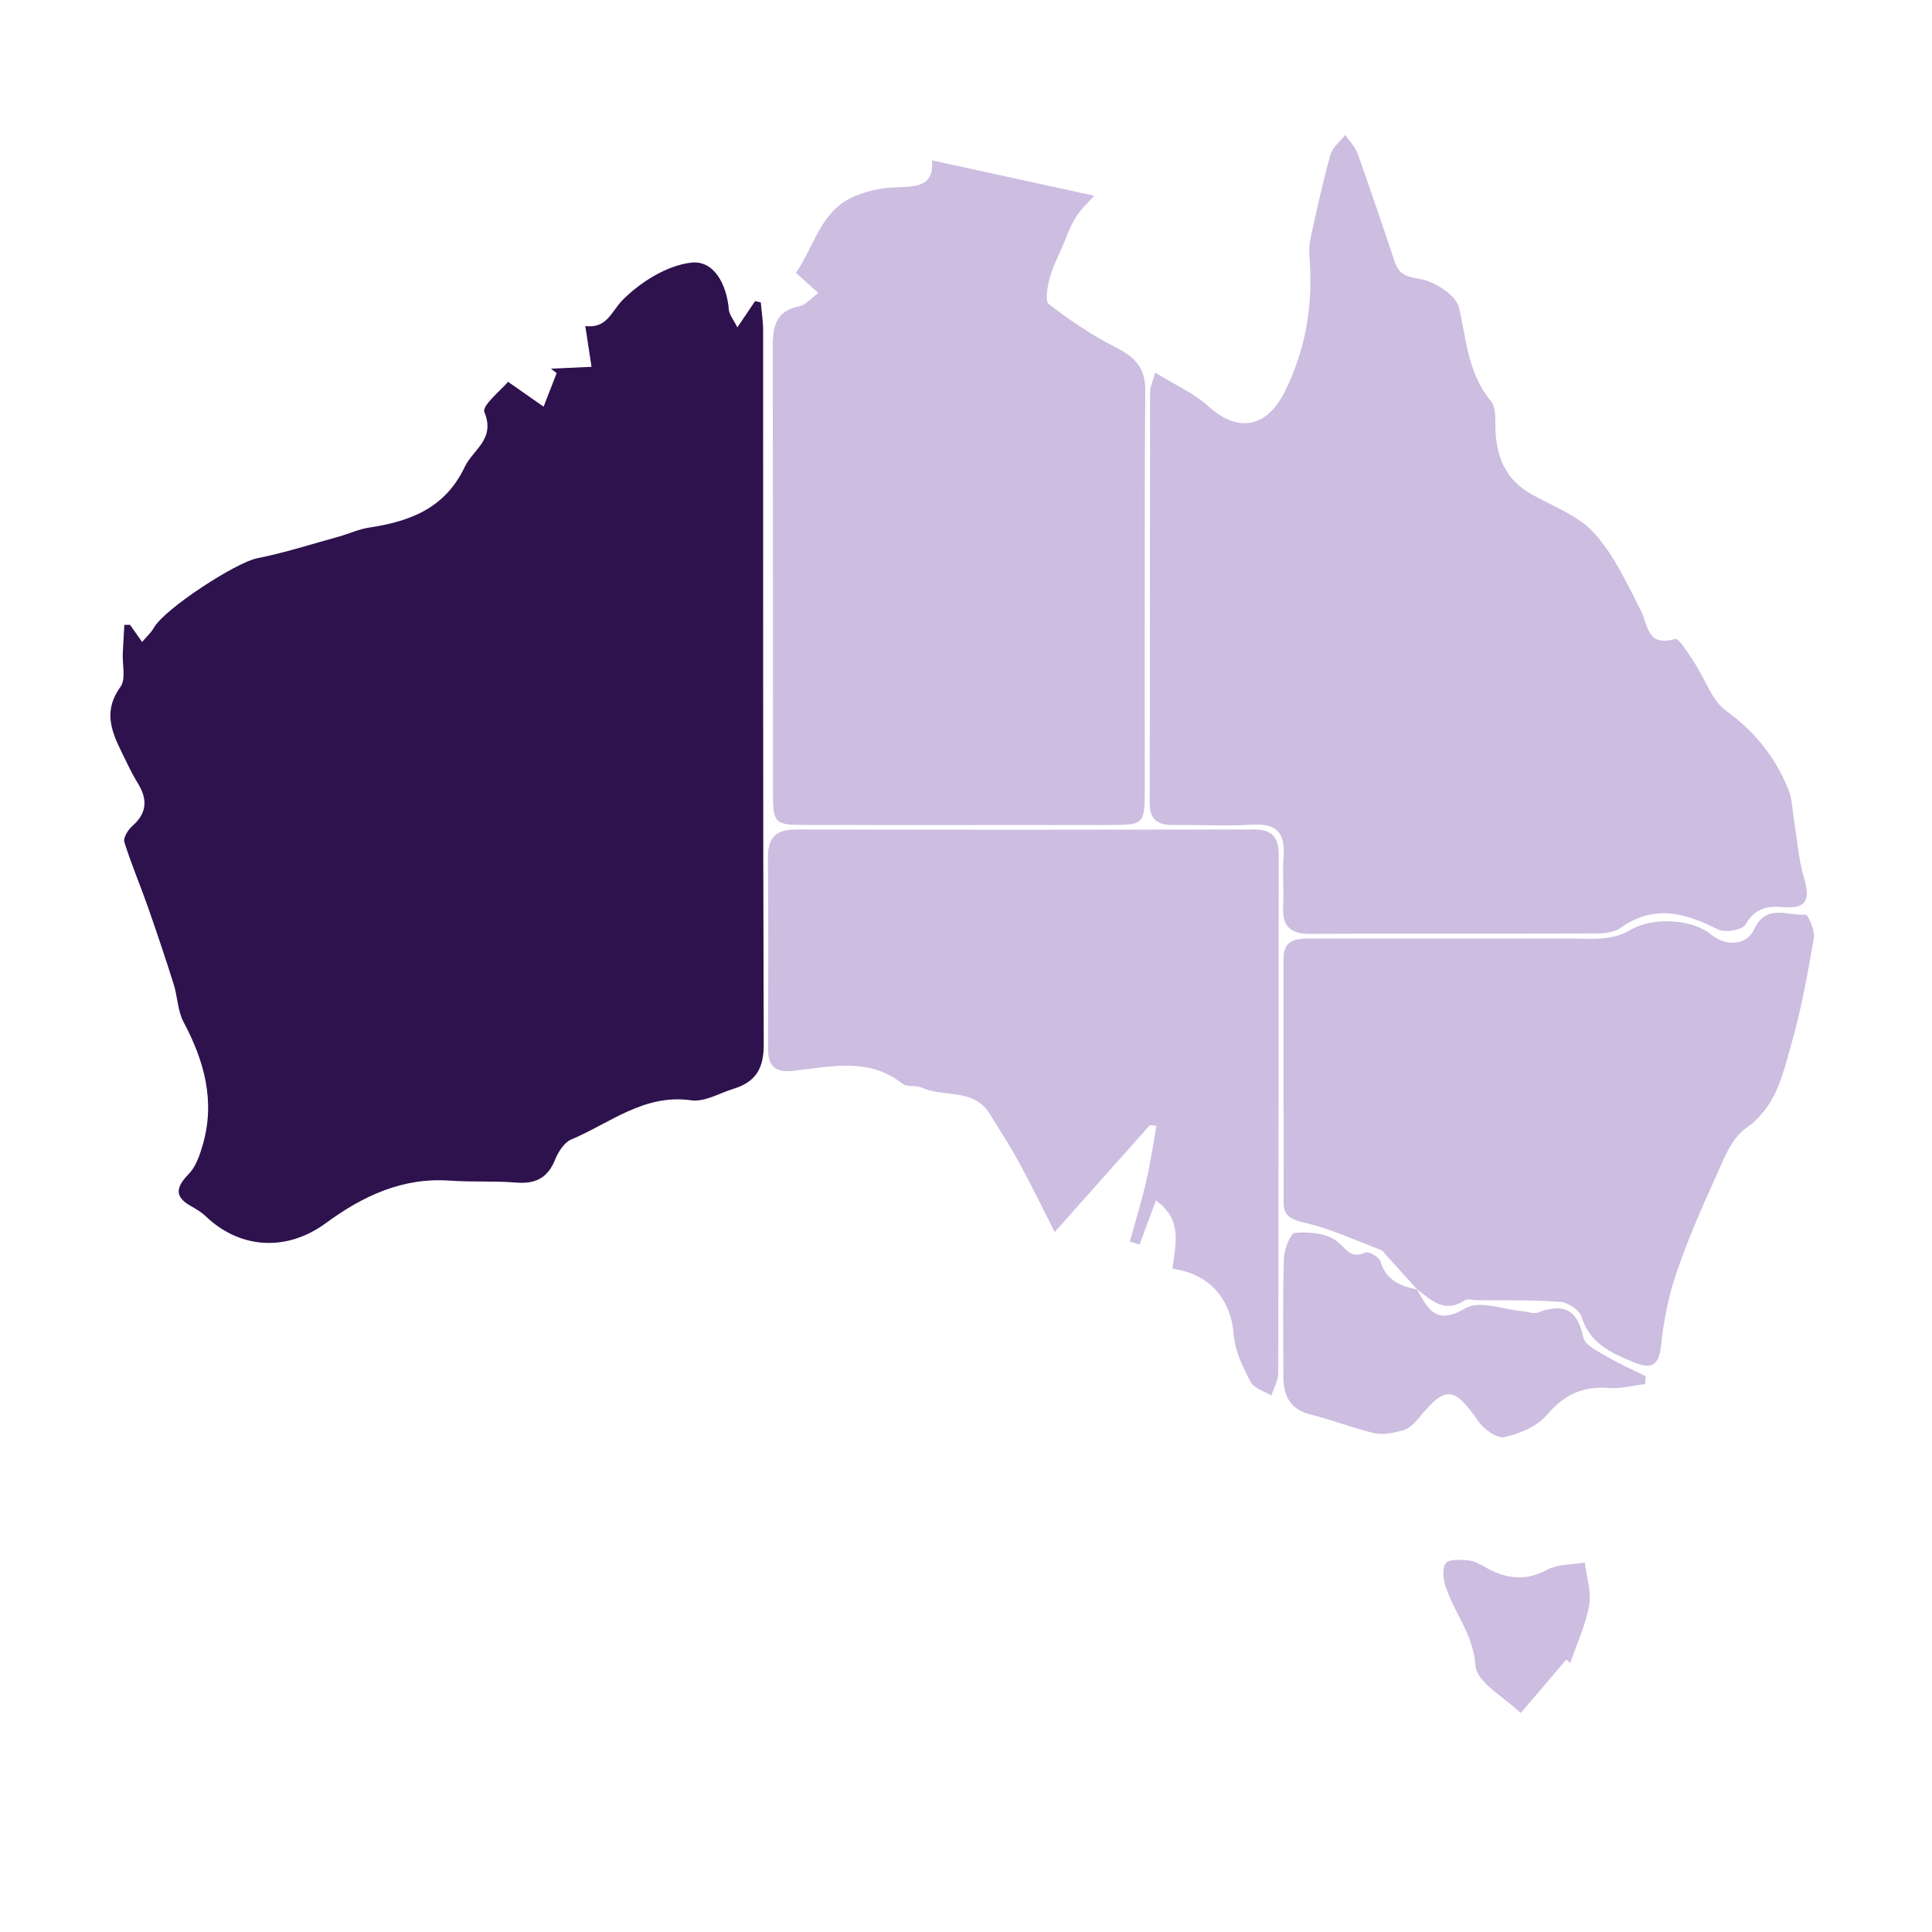<svg xmlns="http://www.w3.org/2000/svg" xmlns:xlink="http://www.w3.org/1999/xlink" id="Layer_1" x="0px" y="0px" viewBox="0 0 1080 1080" style="enable-background:new 0 0 1080 1080;" xml:space="preserve"><style type="text/css">	.st0{fill:#CDBDE1;}	.st1{fill:#2E124D;}</style><path class="st1" d="M72.67,349.26c1.99,2.81,3.97,5.62,6.77,9.59c2.71-3.21,5.08-5.26,6.51-7.83c6.01-10.77,46-36.58,57.66-38.91 c15.43-3.09,30.52-7.93,45.72-12.12c5.71-1.57,11.21-4.2,17.01-5.07c22.88-3.44,42.42-10.76,53.4-33.82 c4.72-9.92,17.33-15.54,11.03-30.74c-1.5-3.62,9.51-12.4,13.23-16.94c8.16,5.71,14.02,9.81,19.88,13.91 c2.43-6.25,4.86-12.5,7.29-18.75c-1.07-0.83-2.13-1.67-3.2-2.5c7.55-0.34,15.09-0.69,22.69-1.03c-1.15-7.53-2.22-14.59-3.47-22.8 c12.22,1.53,14.56-8.22,20.93-14.62c9.98-10.02,24.59-19.18,38.18-20.81c12.85-1.54,19.98,12.27,21.11,26.18 c0.24,2.91,2.62,5.65,4.77,10.01c4.32-6.4,7.13-10.56,9.95-14.72c1.06,0.26,2.12,0.53,3.17,0.79c0.45,5.25,1.29,10.5,1.29,15.74 c0.07,133.05-0.13,266.09,0.34,399.14c0.05,13.33-4.58,20.91-16.75,24.63c-7.92,2.42-16.3,7.55-23.77,6.49 c-26.41-3.74-45.46,12.82-67.13,21.93c-3.96,1.67-7.26,6.99-9.03,11.36c-4.13,10.19-11,13.57-21.71,12.69 c-12.31-1-24.75-0.2-37.08-1.08c-26.61-1.89-48.78,8.68-69.34,23.77c-21.78,15.98-47.82,14.6-67.16-3.89 c-2.28-2.18-5.1-3.92-7.89-5.45c-9.83-5.4-8.79-10.73-1.53-18.2c4.02-4.14,6.17-10.6,7.84-16.39c7.03-24.4,0.8-46.73-10.76-68.5 c-3.34-6.29-3.36-14.25-5.56-21.24c-4.61-14.63-9.51-29.18-14.59-43.66c-4.2-11.96-9.22-23.65-12.96-35.75 c-0.73-2.35,2.06-6.81,4.45-8.91c7.99-7.02,8.69-14.54,3.43-23.31c-2.37-3.94-4.56-8.02-6.54-12.17 c-6.49-13.59-14.92-26.56-3.51-42.33c3.13-4.33,0.98-12.46,1.29-18.84c0.26-5.27,0.58-10.53,0.87-15.79 C70.57,349.31,71.62,349.28,72.67,349.26z"></path><path class="st0" d="M645.73,208.27c11.46,7.1,21.86,11.61,29.77,18.84c16.61,15.17,32.79,11.9,42.79-8.32 c12-24.25,15.86-49.41,13.66-75.97c-0.33-4.03,0.31-8.27,1.2-12.25c3.29-14.76,6.48-29.57,10.6-44.11 c1.17-4.12,5.36-7.38,8.17-11.04c2.39,3.48,5.66,6.64,7.03,10.48c7.2,20.11,13.91,40.4,20.8,60.62c2.32,6.81,6.33,8.22,14.02,9.44 c8.24,1.3,20.29,9.1,21.86,16.05c4.13,18.22,5,36.83,17.82,52.24c2.74,3.29,2.4,9.59,2.49,14.52c0.29,16.09,5.38,29.24,20.24,37.57 c12,6.72,26.09,11.83,34.91,21.57c11.07,12.22,18.36,28.11,26,43.07c4.34,8.49,3.35,20.76,19.29,16.21 c2.21-0.63,7.63,8.56,10.99,13.59c5.93,8.88,9.47,20.73,17.5,26.53c16.26,11.74,27.67,26.2,34.96,44.25 c2.13,5.29,2.1,11.45,3.06,17.21c1.77,10.68,2.5,21.66,5.57,31.95c3.79,12.71,1.1,17.52-12.23,16.34 c-9.01-0.8-15.37,1.07-20.46,9.75c-1.8,3.07-11.61,4.73-15.56,2.71c-18.19-9.26-35.57-14.06-54.07-0.95 c-3.42,2.42-8.65,3.21-13.05,3.23c-53.54,0.2-107.07-0.08-160.61,0.25c-11.52,0.07-15.83-4.54-15.2-15.65 c0.52-9.18-0.49-18.45,0.23-27.6c1.01-12.93-3.68-18.58-17.26-17.8c-14.72,0.85-29.53,0.04-44.29,0.2 c-8.22,0.08-13.25-2.67-13.24-11.8c0.09-76.88,0.08-153.76,0.17-230.63C642.87,217.02,643.77,215.3,645.73,208.27z"></path><path class="st0" d="M457.43,163.79c-5.59-5.05-8.57-7.74-12.53-11.31c10.5-14.81,13.74-35.24,33.52-43.06 c6.44-2.55,13.55-4.22,20.45-4.6c11.55-0.64,23.57,0.67,22.09-15.19c30.29,6.61,59.62,13,90.74,19.79 c-2.61,2.95-7.04,6.95-10.16,11.8c-3.18,4.95-5.15,10.7-7.5,16.17c-2.61,6.08-5.67,12.06-7.34,18.4 c-1.22,4.65-2.61,12.52-0.31,14.29c11.45,8.82,23.59,17.06,36.46,23.61c10.79,5.49,17.47,11.02,17.36,24.64 c-0.58,74.98-0.24,149.97-0.3,224.95c-0.01,16.94-0.97,17.87-18.17,17.89c-57.19,0.07-114.38,0.07-171.56,0 c-17.14-0.02-18.09-0.95-18.1-17.97c-0.06-82.35,0.07-164.69-0.14-247.03c-0.03-11.81,0.33-22.2,15.12-25.01 C450.29,170.53,452.99,167.05,457.43,163.79z"></path><path class="st0" d="M655.42,709.22c1.52-13.1,6.06-27.31-9.26-38.15c-3.15,8.46-6.15,16.55-9.15,24.63 c-1.81-0.54-3.61-1.09-5.42-1.63c3.11-11.31,6.57-22.55,9.22-33.96c2.35-10.14,3.8-20.49,5.65-30.75c-1.22-0.13-2.44-0.26-3.67-0.4 c-17.74,19.92-35.48,39.84-53.22,59.76c-6.83-13.42-13.12-26.44-20.02-39.12c-5.02-9.23-10.8-18.07-16.33-27.02 c-8.94-14.47-25.7-8.96-38.11-14.63c-3.22-1.47-8.14-0.13-10.64-2.12c-18.93-15.08-40.23-9.47-60.95-7.23 c-10.65,1.15-14.26-2.94-14.21-12.88c0.16-35.43,0.22-70.86-0.04-106.29c-0.08-11.03,4.34-15.78,15.61-15.75 c85.34,0.2,170.69,0.18,256.03,0.01c10.12-0.02,13.9,4.23,13.89,14.09c-0.15,96.63-0.04,193.26-0.25,289.89 c-0.01,4.16-2.51,8.32-3.85,12.48c-3.99-2.5-9.72-4.08-11.6-7.67c-4.28-8.17-8.68-17.17-9.4-26.12 C688.09,726.32,676.52,712.19,655.42,709.22z"></path><path class="st0" d="M792.23,720.84c-6-6.64-11.99-13.28-17.99-19.92c-0.61-0.68-1.09-1.71-1.85-2 c-14.14-5.33-28.01-11.83-42.6-15.3c-7.56-1.8-12.21-3.29-12.23-11.26c-0.1-45.54-0.06-91.09-0.07-136.63 c0-10.66,7.38-11.1,15.25-11.1c48.43,0.03,96.86,0.01,145.29,0c6.46,0,12.98,0.53,19.35-0.24c4.82-0.58,9.95-2.01,14.05-4.52 c11.97-7.32,34.39-6.39,45.13,2.58c7.89,6.6,19.74,6.34,23.92-2.78c6.88-15,19.01-7.43,28.94-8.4c1.18-0.12,5.23,8.83,4.52,12.99 c-3.39,19.79-6.93,39.68-12.45,58.95c-4.97,17.35-8.32,35.4-25.64,47.56c-8.43,5.92-12.77,18.48-17.44,28.72 c-7.94,17.39-15.56,35.03-21.63,53.13c-4.31,12.86-6.88,26.53-8.32,40.05c-1.28,11.98-6.55,12.44-15.6,8.69 c-12.51-5.19-24.29-10.56-28.82-25.38c-1.14-3.73-7.59-7.92-11.87-8.24c-15.49-1.15-31.09-0.75-46.65-0.93 c-2.3-0.03-5.22-0.95-6.8,0.11c-11.21,7.48-18.62-0.15-26.53-6.12L792.23,720.84z"></path><path class="st0" d="M792.2,720.82c6.01,11.09,10.67,20.31,27.13,10.42c7.6-4.57,21.26,0.86,32.16,1.78 c2.75,0.23,5.87,1.6,8.16,0.73c14.2-5.43,22.16-1.93,25.4,13.88c0.89,4.34,8.31,7.81,13.28,10.75c6.94,4.1,14.39,7.34,21.62,10.94 c-0.11,1.45-0.21,2.9-0.32,4.36c-6.79,0.81-13.68,2.75-20.36,2.21c-14.67-1.19-25.1,3.93-34.73,15.23 c-5.39,6.33-15.06,10.36-23.51,12.22c-4.12,0.91-11.54-4.36-14.6-8.79c-13.61-19.71-18.42-20.18-33.48-1.63 c-2.26,2.78-5.38,5.69-8.65,6.63c-5.13,1.47-11.06,2.72-16.08,1.58c-11.97-2.73-23.48-7.45-35.42-10.35 c-11.65-2.84-15.35-10.48-15.37-21.19c-0.04-22.06-0.42-44.13,0.26-66.17c0.16-5.07,3.7-14.03,6.29-14.26 c7.56-0.67,16.88,0.13,22.76,4.25c5.43,3.8,7.75,10.79,16.59,6.77c1.78-0.81,7.58,2.47,8.28,4.83 c3.16,10.58,11.14,13.94,20.59,15.84C792.23,720.84,792.2,720.82,792.2,720.82z"></path><path class="st0" d="M875.64,927.63c-7.88,9.25-15.77,18.49-25.57,29.99c-8.67-8.58-24.62-17.06-25.28-26.6 c-1.22-17.63-11.98-29.49-16.78-44.42c-1.29-4.03-1.93-10.18,0.24-12.83c1.95-2.38,8.2-1.84,12.48-1.52 c3.05,0.22,6.17,1.86,8.91,3.46c11.46,6.68,22.54,8.63,35.18,1.81c6.01-3.24,14-2.81,21.09-4.05c0.96,7.95,3.79,16.23,2.46,23.77 c-1.96,11.08-6.9,21.64-10.57,32.42C877.08,928.97,876.36,928.3,875.64,927.63z"></path></svg>